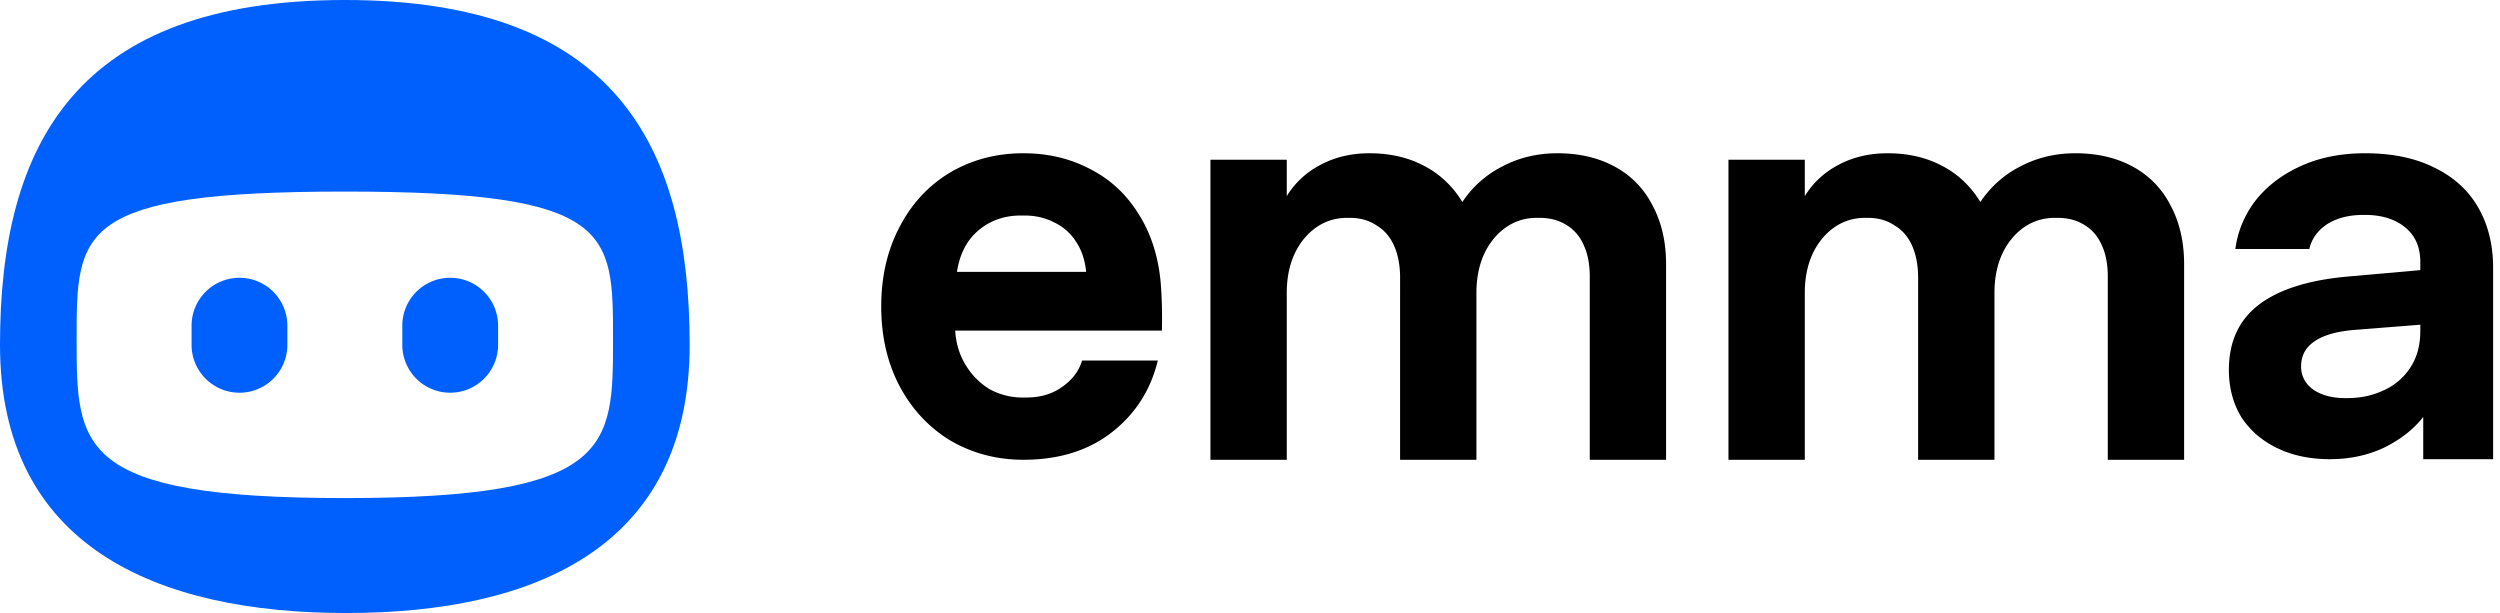 <svg xmlns="http://www.w3.org/2000/svg" width="261" height="64" fill="none" viewBox="0 0 261 64"><path fill="#0060FE" d="M25 29a5 5 0 0 1 5 5v2a5 5 0 0 1-10 0v-2a5 5 0 0 1 5-5ZM47 29a5 5 0 0 1 5 5v2a5 5 0 0 1-10 0v-2a5 5 0 0 1 5-5Z"/><path fill="#0060FE" fill-rule="evenodd" d="M36 0c28 0 36 15 36 36S56.03 64 36.148 64C16.265 64 0 57 0 36S8 0 36 0Zm0 20C8 20 8 24.148 8 35.407 8 46.667 8 52 36 52s28-5.334 28-16.593S64 20 36 20Z" clip-rule="evenodd"/><path fill="#000" fill-rule="evenodd" d="M106.835 16c2.575 0 4.905.552 6.989 1.655 2.084 1.063 3.76 2.616 5.027 4.66 1.307 2.043 2.083 4.454 2.329 7.233a48.94 48.94 0 0 1 .123 4.966H99.725c.081 1.348.448 2.553 1.102 3.616.654 1.062 1.492 1.9 2.514 2.514a7.13 7.13 0 0 0 3.433.858h.368c1.471 0 2.717-.368 3.739-1.104 1.062-.735 1.758-1.655 2.085-2.758h7.908c-.736 3.065-2.33 5.558-4.782 7.48-2.452 1.92-5.538 2.88-9.257 2.88-2.738 0-5.252-.654-7.54-1.962-2.248-1.349-4.025-3.228-5.333-5.64C92.654 37.946 92 35.147 92 32c0-3.106.634-5.864 1.9-8.275 1.267-2.453 3.025-4.353 5.273-5.702 2.288-1.348 4.842-2.023 7.662-2.023Zm-.245 6.498c-1.717 0-3.188.51-4.414 1.532-1.226 1.022-1.982 2.473-2.268 4.353h13.487c-.123-1.226-.47-2.268-1.042-3.126a5.423 5.423 0 0 0-2.269-2.024c-.94-.49-1.982-.735-3.126-.735h-.368Z" clip-rule="evenodd"/><path fill="#000" d="M162.599 16c2.288 0 4.291.47 6.007 1.41 1.717.94 3.024 2.289 3.923 4.046.94 1.757 1.41 3.8 1.41 6.13V48h-7.968V28.874c0-1.267-.205-2.35-.614-3.249-.408-.94-1.021-1.656-1.838-2.146-.777-.49-1.717-.736-2.821-.736h-.245c-1.798 0-3.31.736-4.536 2.207-1.185 1.471-1.778 3.351-1.778 5.64V48h-7.969V28.996c0-1.267-.205-2.37-.613-3.31-.409-.94-1.022-1.656-1.839-2.146-.777-.531-1.717-.797-2.821-.797h-.245c-1.798 0-3.31.736-4.536 2.207-1.185 1.471-1.778 3.351-1.778 5.64V48h-7.969V16.675h7.969v3.8a8.92 8.92 0 0 1 3.494-3.25c1.512-.817 3.229-1.225 5.149-1.225 2.126 0 4.006.429 5.641 1.287 1.676.858 3.024 2.125 4.046 3.8 1.103-1.634 2.513-2.88 4.229-3.738 1.717-.9 3.617-1.349 5.702-1.349ZM216.682 16c2.288 0 4.291.47 6.007 1.41 1.717.94 3.024 2.289 3.923 4.046.94 1.757 1.41 3.8 1.41 6.13V48h-7.969V28.874c0-1.267-.204-2.35-.613-3.249-.408-.94-1.022-1.656-1.839-2.146-.777-.49-1.717-.736-2.82-.736h-.245c-1.798 0-3.311.736-4.537 2.207-1.185 1.471-1.777 3.351-1.777 5.64V48h-7.97V28.996c0-1.267-.204-2.37-.612-3.31-.409-.94-1.023-1.656-1.84-2.146-.777-.531-1.716-.797-2.82-.797h-.245c-1.798 0-3.31.736-4.536 2.207-1.185 1.471-1.778 3.351-1.778 5.64V48h-7.97V16.675h7.97v3.8a8.92 8.92 0 0 1 3.494-3.25c1.512-.817 3.229-1.225 5.149-1.225 2.125 0 4.005.429 5.64 1.287 1.676.858 3.024 2.126 4.046 3.8 1.103-1.634 2.514-2.88 4.23-3.738 1.717-.9 3.617-1.349 5.702-1.349Z"/><path fill="#000" fill-rule="evenodd" d="M246.918 16c2.861 0 5.292.51 7.295 1.532 2.002.981 3.514 2.371 4.536 4.17 1.022 1.797 1.532 3.882 1.532 6.252v19.984h-7.295v-4.413c-.98 1.267-2.329 2.33-4.046 3.188-1.716.817-3.617 1.225-5.701 1.225-2.084 0-3.923-.387-5.517-1.164-1.594-.776-2.841-1.86-3.74-3.249-.858-1.43-1.287-3.065-1.287-4.904 0-2.942 1.042-5.21 3.126-6.805 2.085-1.593 5.17-2.574 9.257-2.942l7.602-.675v-.858c0-1.553-.532-2.758-1.594-3.616-1.063-.859-2.452-1.288-4.168-1.289h-.185c-1.512 0-2.779.328-3.8.982-.981.654-1.594 1.512-1.839 2.574h-7.724c.245-1.839.94-3.514 2.084-5.026 1.185-1.512 2.758-2.718 4.72-3.617 1.962-.9 4.21-1.349 6.744-1.349Zm-1.227 18.452c-1.839.164-3.208.572-4.107 1.226-.899.613-1.349 1.472-1.349 2.575 0 .98.41 1.778 1.227 2.39.858.614 2.002.92 3.433.92h.183c1.349 0 2.596-.265 3.74-.796a6.447 6.447 0 0 0 2.82-2.392c.694-1.062 1.042-2.329 1.042-3.8V33.9l-6.989.552Z" clip-rule="evenodd"/></svg>